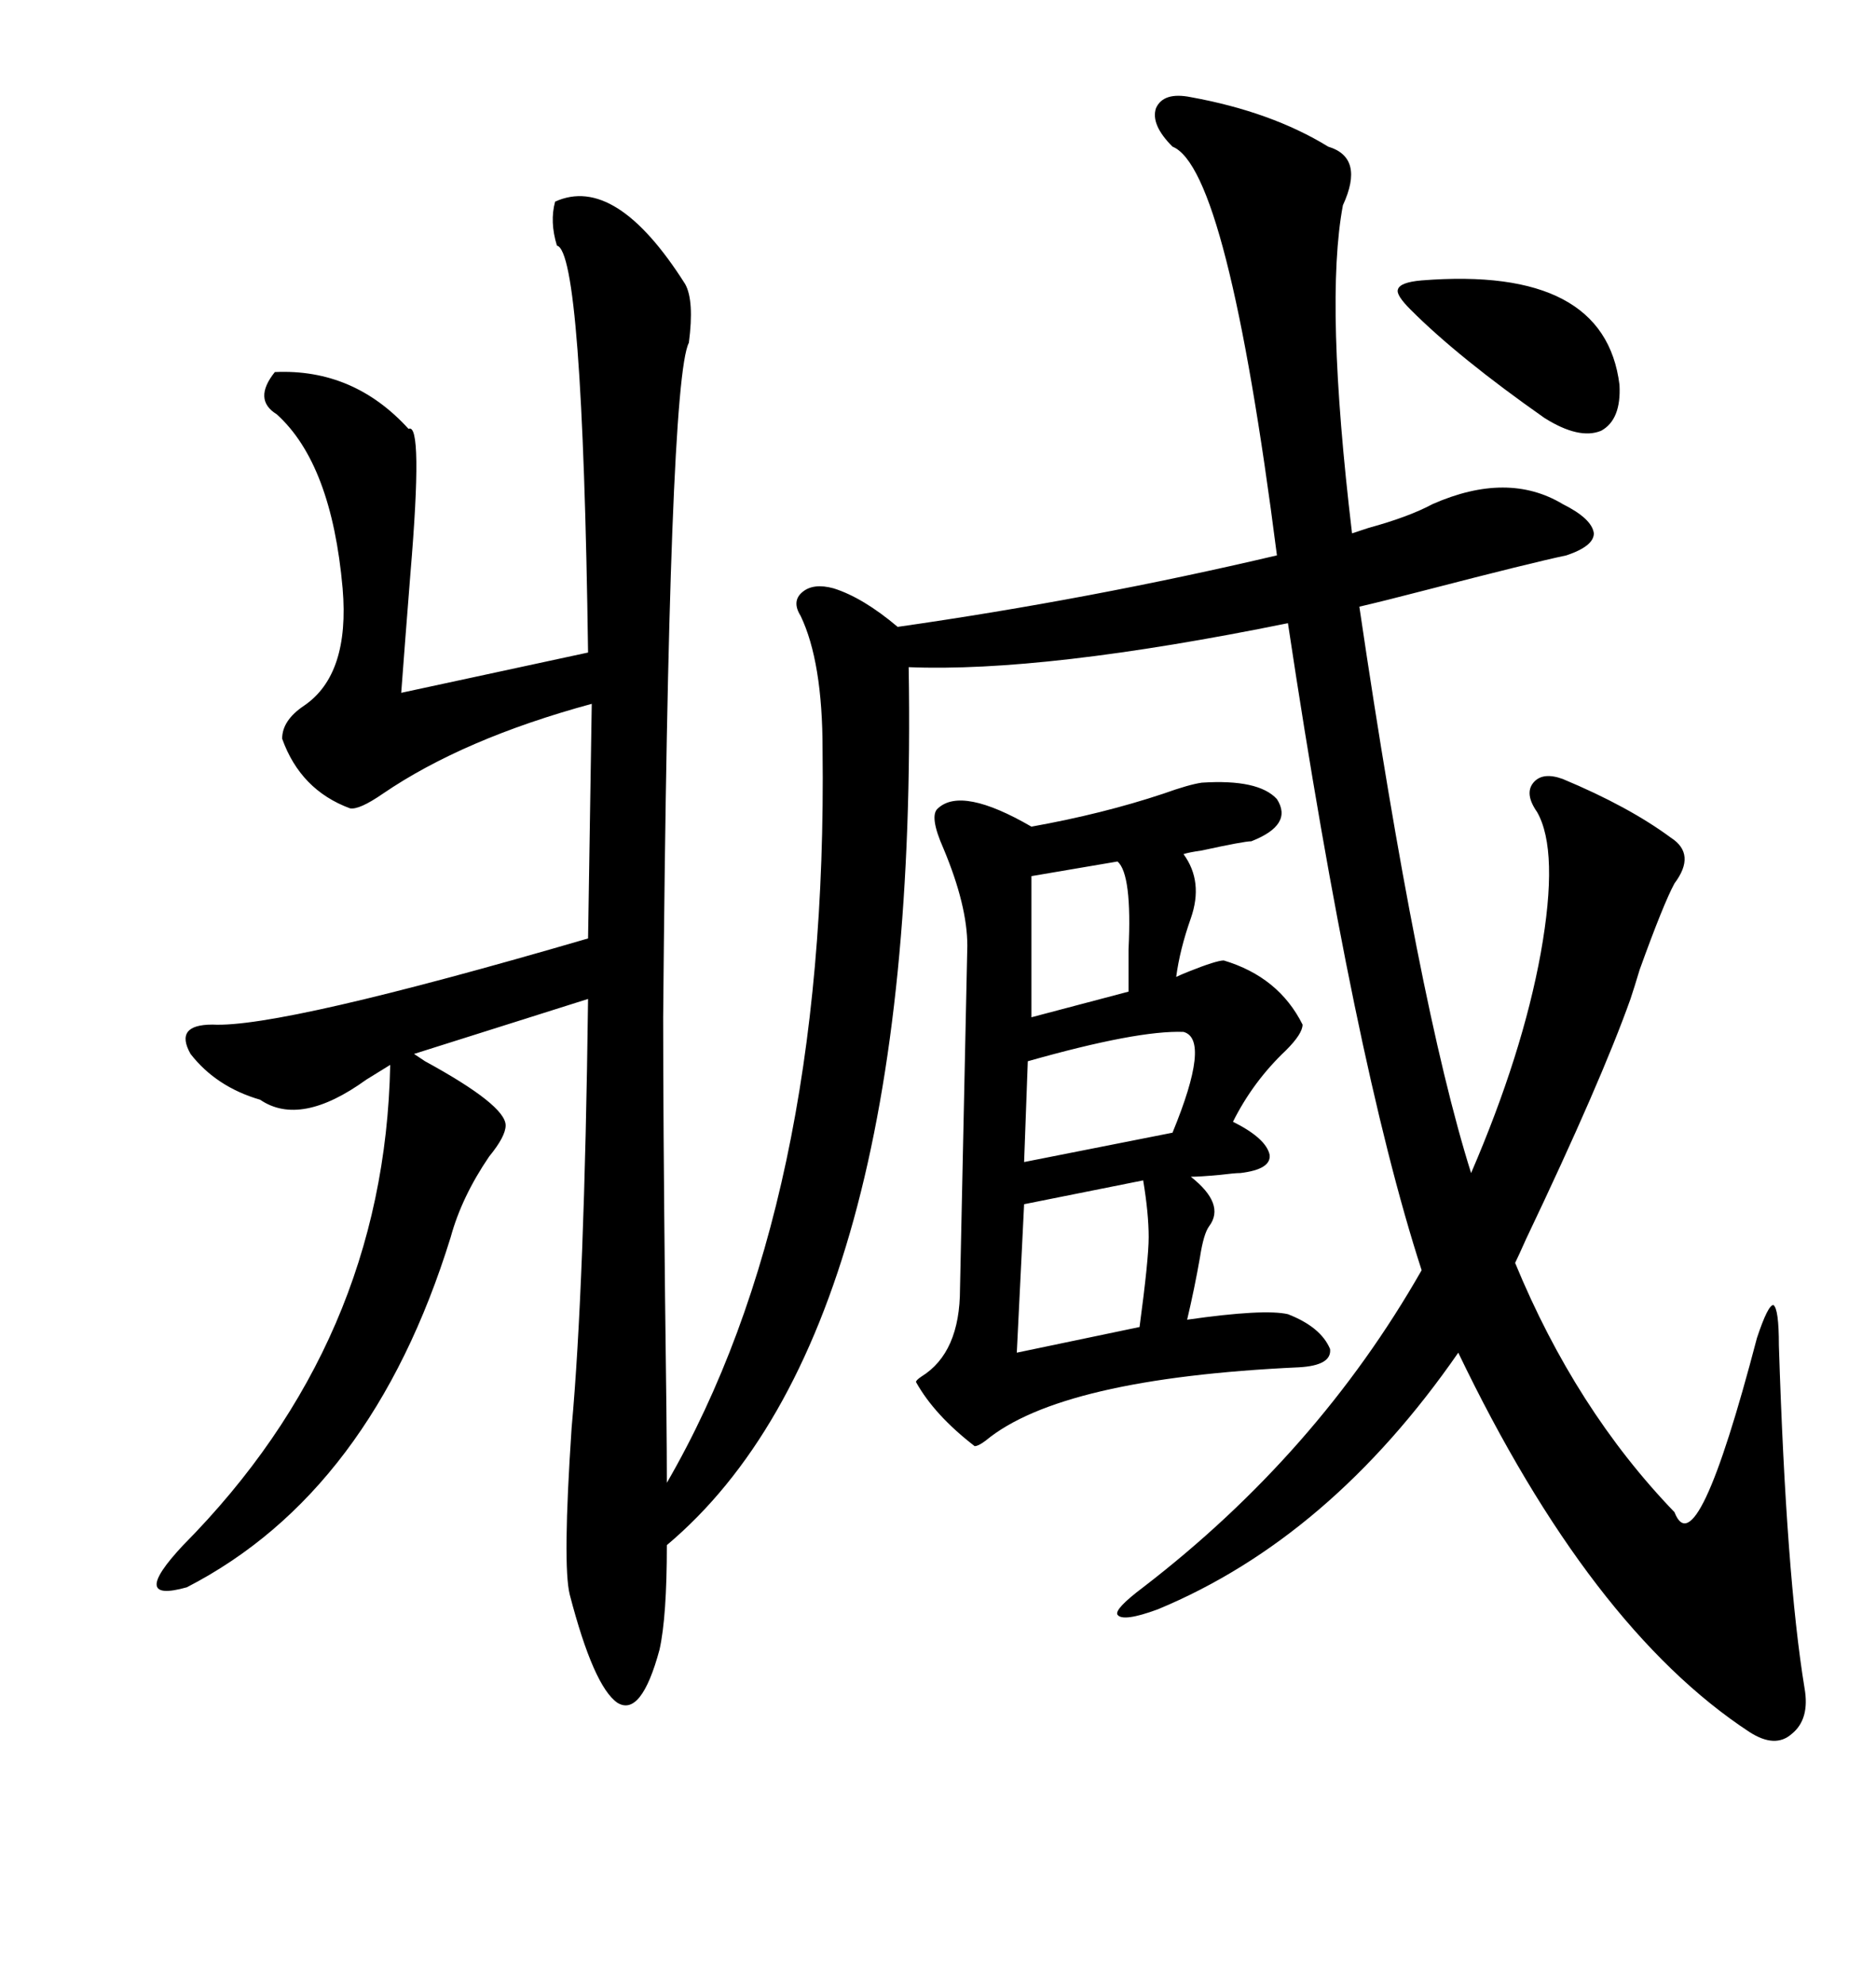 <svg xmlns="http://www.w3.org/2000/svg" xmlns:xlink="http://www.w3.org/1999/xlink" width="300" height="317.285"><path d="M109.57 45.41L109.57 45.41Q111.04 48.05 110.16 54.79L110.16 54.79Q106.93 60.94 106.05 162.60L106.05 162.60Q106.05 178.71 106.35 207.13L106.35 207.13Q106.64 228.22 106.64 237.01L106.64 237.01Q132.42 192.48 131.54 119.82L131.54 119.82Q131.54 105.76 128.03 98.44L128.03 98.44Q126.56 96.09 128.32 94.63L128.32 94.63Q130.08 93.16 133.30 94.04L133.30 94.04Q137.99 95.51 143.55 100.20L143.55 100.20Q174.32 95.80 204.20 88.77L204.20 88.77Q196.29 26.95 187.50 23.44L187.50 23.44Q183.98 19.92 184.86 17.29L184.86 17.29Q186.04 14.65 190.43 15.53L190.43 15.53Q203.32 17.87 212.40 23.44L212.40 23.44Q218.26 25.20 214.75 32.81L214.75 32.81Q211.82 48.34 216.21 85.25L216.21 85.25Q217.09 84.96 218.85 84.38L218.85 84.38Q225.29 82.62 229.10 80.57L229.10 80.57Q241.11 75.29 249.90 80.57L249.90 80.57Q254.59 82.91 254.88 85.25L254.88 85.25Q254.88 87.30 250.49 88.77L250.49 88.77Q244.92 89.94 227.93 94.34L227.93 94.34Q221.19 96.09 217.38 96.97L217.38 96.97Q226.76 160.55 235.25 187.50L235.25 187.50Q243.46 168.46 246.39 152.34L246.39 152.34Q249.32 135.94 245.80 129.79L245.80 129.79Q243.75 126.86 245.21 125.10L245.21 125.10Q246.68 123.34 249.90 124.51L249.90 124.51Q260.45 128.91 267.19 133.89L267.19 133.89Q271.29 136.52 267.77 141.21L267.77 141.21Q266.02 144.43 262.21 154.98L262.21 154.98Q261.33 157.91 260.74 159.67L260.74 159.67Q256.05 172.85 244.04 198.05L244.04 198.05Q242.87 200.68 242.29 201.86L242.29 201.86Q251.95 225.29 267.77 241.70L267.77 241.70Q271.29 250.78 280.96 213.87L280.96 213.87Q282.71 208.59 283.59 208.59L283.59 208.59Q284.47 209.18 284.47 215.04L284.47 215.04Q285.64 251.95 288.57 269.82L288.57 269.82Q289.45 274.80 286.52 277.15L286.52 277.15Q283.89 279.49 279.79 276.86L279.79 276.86Q254.30 260.16 233.20 216.21L233.20 216.21Q212.70 245.80 185.16 257.23L185.16 257.23Q179.59 259.28 178.71 258.11L178.71 258.11Q178.13 257.23 182.81 253.71L182.81 253.71Q210.64 232.32 227.34 203.03L227.34 203.03Q216.50 169.63 205.96 99.61L205.96 99.61Q166.99 107.52 145.31 106.64L145.31 106.64Q147.07 212.99 106.64 246.97L106.64 246.97Q106.64 258.40 105.47 263.67L105.47 263.67Q102.54 274.51 98.73 272.17L98.73 272.17Q94.92 269.53 91.11 254.88L91.11 254.88Q89.94 250.20 91.41 228.22L91.41 228.22Q93.46 205.66 94.04 159.67L94.04 159.67L66.21 168.46Q66.21 168.46 67.97 169.63L67.97 169.63Q80.86 176.66 80.86 179.88L80.86 179.88Q80.86 181.64 78.22 184.86L78.22 184.86Q73.83 191.31 72.07 197.75L72.07 197.75Q59.47 238.48 29.88 253.71L29.88 253.71Q20.51 256.35 29.30 246.97L29.30 246.97Q61.52 214.45 62.40 170.21L62.40 170.21Q60.94 171.09 58.59 172.56L58.59 172.56Q48.05 180.18 41.60 175.78L41.60 175.78Q34.57 173.73 30.47 168.46L30.47 168.46Q27.83 163.77 33.98 163.77L33.98 163.77Q44.82 164.36 94.04 150L94.04 150L94.63 112.50Q74.12 118.07 61.23 126.86L61.23 126.86Q57.42 129.49 55.96 129.20L55.96 129.20Q48.05 126.27 45.12 118.07L45.12 118.07Q45.12 115.14 48.63 112.79L48.63 112.79Q55.96 107.81 54.79 94.04L54.79 94.04Q53.03 74.12 44.24 66.21L44.24 66.21Q40.43 63.87 43.95 59.47L43.95 59.47Q56.54 58.89 65.33 68.55L65.33 68.55Q67.68 67.38 65.63 91.70L65.63 91.70Q64.75 102.83 64.16 110.74L64.16 110.74L94.04 104.30Q93.16 40.14 89.06 39.26L89.06 39.26Q87.89 35.45 88.77 32.23L88.77 32.23Q98.44 27.83 109.57 45.41ZM192.19 125.10L192.19 125.10Q201.27 124.51 204.20 127.73L204.20 127.73Q206.84 131.84 200.10 134.47L200.10 134.47Q198.93 134.47 192.19 135.94L192.19 135.94Q190.14 136.23 189.26 136.52L189.26 136.52Q192.48 140.92 190.43 146.78L190.43 146.78Q188.67 151.76 188.09 156.15L188.09 156.15Q188.67 155.86 190.14 155.27L190.14 155.27Q194.53 153.52 195.70 153.52L195.70 153.52Q204.49 156.15 208.30 163.77L208.30 163.77Q208.30 165.23 205.66 167.87L205.66 167.87Q200.39 172.85 197.17 179.30L197.17 179.30Q202.44 181.93 203.03 184.57L203.03 184.57Q203.32 186.91 198.34 187.50L198.34 187.50Q197.46 187.50 195.12 187.79L195.12 187.79Q191.89 188.09 190.43 188.09L190.43 188.09Q196.00 192.48 193.36 196.00L193.36 196.00Q192.48 197.17 191.89 200.98L191.89 200.98Q191.02 205.96 189.84 210.94L189.84 210.94Q202.15 209.18 205.96 210.06L205.96 210.06Q211.23 212.11 212.70 215.63L212.70 215.63Q212.99 218.26 207.71 218.55L207.71 218.55Q169.63 220.31 157.62 230.27L157.62 230.27Q156.45 231.15 155.86 231.15L155.86 231.15Q149.41 226.17 146.48 220.90L146.48 220.90Q146.48 220.61 147.36 220.02L147.36 220.02Q153.52 216.21 153.52 205.96L153.52 205.96L154.69 151.17Q154.69 144.73 150.88 135.64L150.88 135.64Q148.54 130.37 150 129.20L150 129.20Q153.81 125.68 164.94 132.13L164.94 132.13Q176.37 130.08 186.04 126.86L186.04 126.86Q190.14 125.39 192.19 125.10ZM225.59 49.51L225.59 49.51Q223.24 47.17 223.54 46.29L223.54 46.29Q223.83 45.12 227.34 44.82L227.34 44.82Q256.64 42.48 258.98 61.52L258.98 61.52Q259.28 67.09 256.05 68.85L256.05 68.85Q252.54 70.31 246.97 66.80L246.97 66.80Q233.20 57.13 225.59 49.51ZM182.81 188.67L182.81 188.67L163.77 192.48L162.60 216.21L182.23 212.11Q183.69 201.27 183.69 197.75L183.69 197.75Q183.69 193.95 182.81 188.67ZM189.26 164.94L189.26 164.94Q181.93 164.65 164.36 169.63L164.36 169.63L163.77 185.74L187.50 181.05Q193.65 166.11 189.26 164.94ZM178.71 137.70L178.71 137.70L164.94 140.04L164.94 162.60L180.47 158.50Q180.47 155.86 180.47 151.76L180.47 151.76Q181.05 139.75 178.71 137.70Z"/></svg>